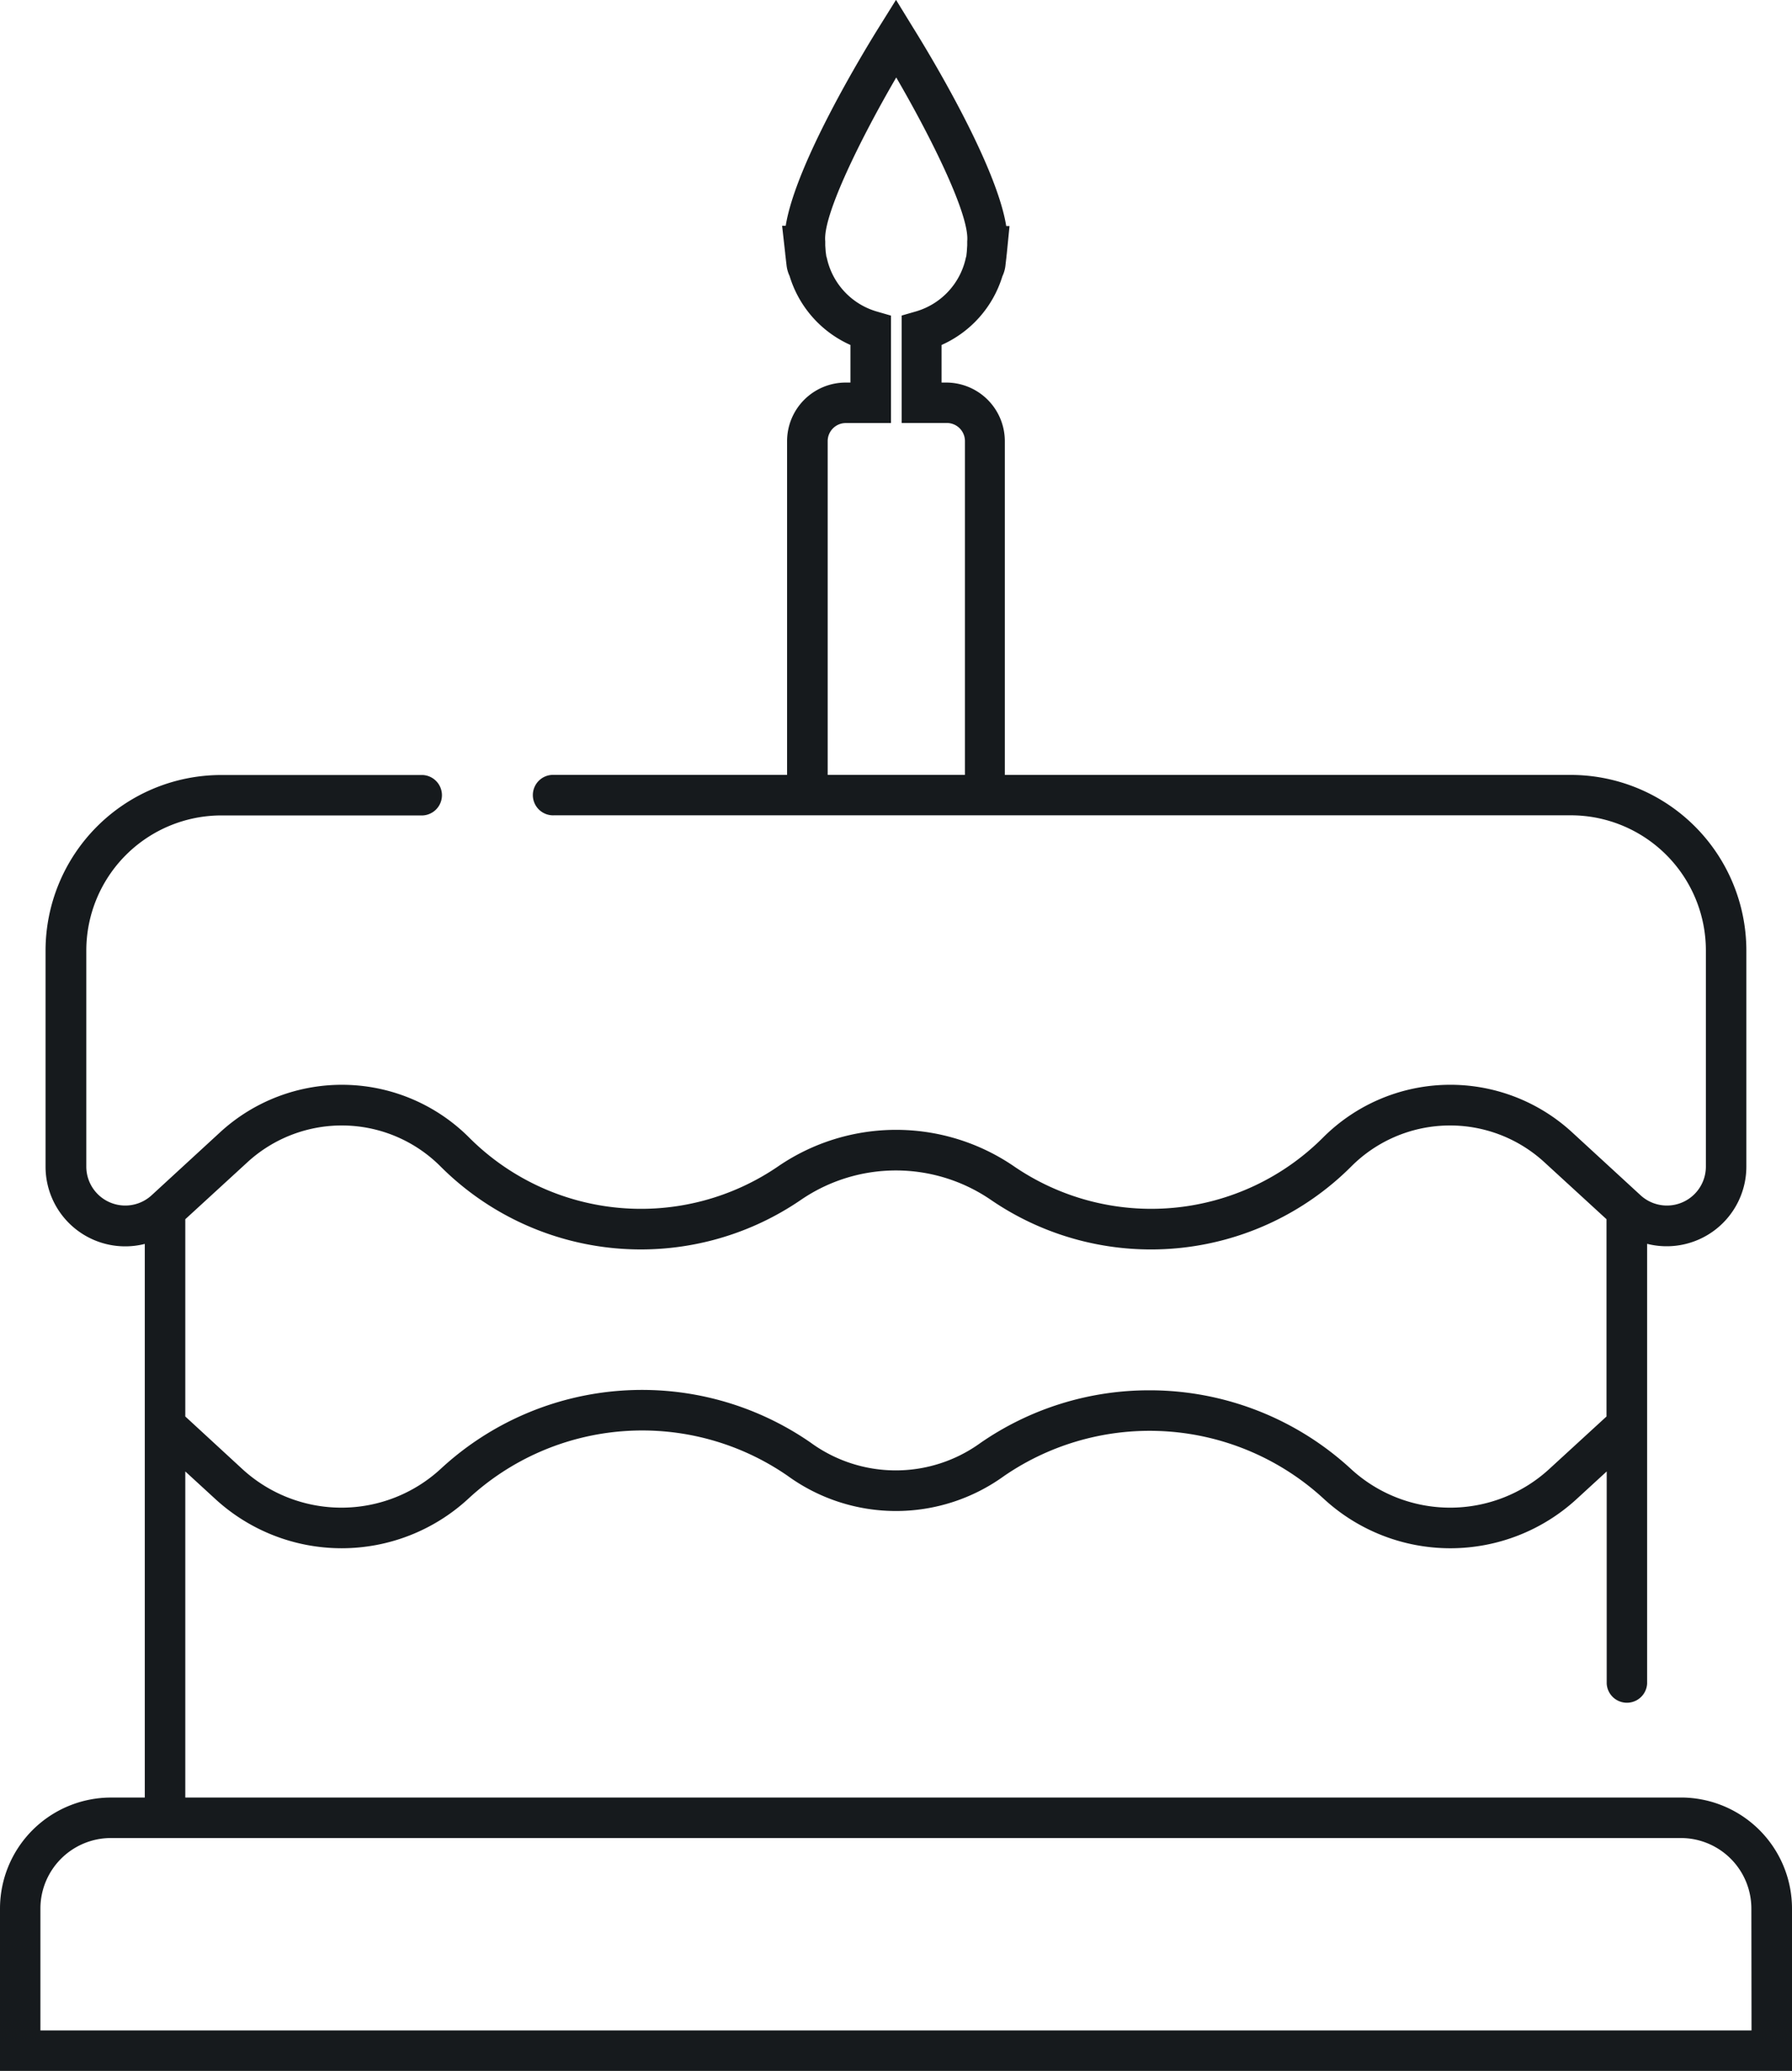 <?xml version="1.0" encoding="UTF-8"?> <svg xmlns="http://www.w3.org/2000/svg" width="57.639" height="66.605" viewBox="0 0 57.639 66.605"><g id="Group_51292" data-name="Group 51292" transform="translate(-8764.245 -8274.22)"><path id="Path_20161" data-name="Path 20161" d="M77.071,57.818H28.96V47.33l.946.868a6.006,6.006,0,0,0,8.167,0,8.226,8.226,0,0,1,10.259-.729,5.931,5.931,0,0,0,6.961.009,8.268,8.268,0,0,1,10.273.72,6.005,6.005,0,0,0,8.167,0l.946-.868v6.824a.651.651,0,0,0,1.3,0V40.009a2.563,2.563,0,0,0,3.192-2.48V30.574a5.653,5.653,0,0,0-5.646-5.646H55.32V14.193a1.886,1.886,0,0,0-1.884-1.884h-.151V11.1a3.558,3.558,0,0,0,1.957-2.211,1.087,1.087,0,0,0,.1-.366l.033-.283c0-.026.006-.051.007-.065l.089-.9h-.106c-.322-2.005-2.514-5.608-2.995-6.379L51.82,0l-.553.887c-.481.772-2.673,4.374-2.995,6.379h-.116l.1.891c0,.026.005.051.009.085.011.094.022.2.032.275a1.09,1.09,0,0,0,.1.365A3.557,3.557,0,0,0,50.354,11.1v1.209H50.2a1.886,1.886,0,0,0-1.884,1.884V24.927h-7.49a.651.651,0,1,0,0,1.3h32.7a4.348,4.348,0,0,1,4.343,4.343v6.955a1.253,1.253,0,0,1-2.1.923l-2.2-2.023a5.785,5.785,0,0,0-8.02.172,7.809,7.809,0,0,1-9.944.913,6.714,6.714,0,0,0-7.565,0,7.808,7.808,0,0,1-9.944-.913,5.786,5.786,0,0,0-8.02-.172l-2.2,2.023a1.253,1.253,0,0,1-2.1-.923V30.574a4.348,4.348,0,0,1,4.343-4.343H36.6a.651.651,0,0,0,0-1.3H30.111a5.653,5.653,0,0,0-5.646,5.646v6.955a2.563,2.563,0,0,0,3.192,2.48V57.818H26.569A3.573,3.573,0,0,0,23,61.386V66.61H80.639V61.386a3.573,3.573,0,0,0-3.569-3.569M49.622,24.927V14.193a.582.582,0,0,1,.582-.582h1.454V10.156l-.47-.136a2.3,2.3,0,0,1-1.6-1.752h-.007L49.558,8.1l-.014-.2c0-.021,0-.042,0-.072l0-.065c-.083-.831,1.15-3.322,2.283-5.266,1.132,1.944,2.366,4.435,2.283,5.266l0,.073c0,.021,0,.042,0,.063l-.013.2c-.006.055-.013.113-.019.167h-.006a2.3,2.3,0,0,1-1.6,1.752l-.471.136v3.455h1.454a.582.582,0,0,1,.582.582V24.927ZM30.954,37.389a4.486,4.486,0,0,1,6.218.134,9.111,9.111,0,0,0,11.6,1.065,5.406,5.406,0,0,1,6.089,0,9.11,9.11,0,0,0,11.6-1.065,4.486,4.486,0,0,1,6.218-.134l1.994,1.829v6.344l-1.827,1.676a4.711,4.711,0,0,1-6.406,0,9.556,9.556,0,0,0-6.4-2.518h-.073a9.531,9.531,0,0,0-5.431,1.693,4.643,4.643,0,0,1-5.46-.009,9.525,9.525,0,0,0-11.891.834,4.711,4.711,0,0,1-6.406,0L28.96,45.562V39.218ZM79.337,65.307H24.3V61.386a2.269,2.269,0,0,1,2.266-2.266h50.5a2.269,2.269,0,0,1,2.266,2.266Z" transform="translate(8741.245 8274.215)" fill="#161a1d"></path></g></svg> 